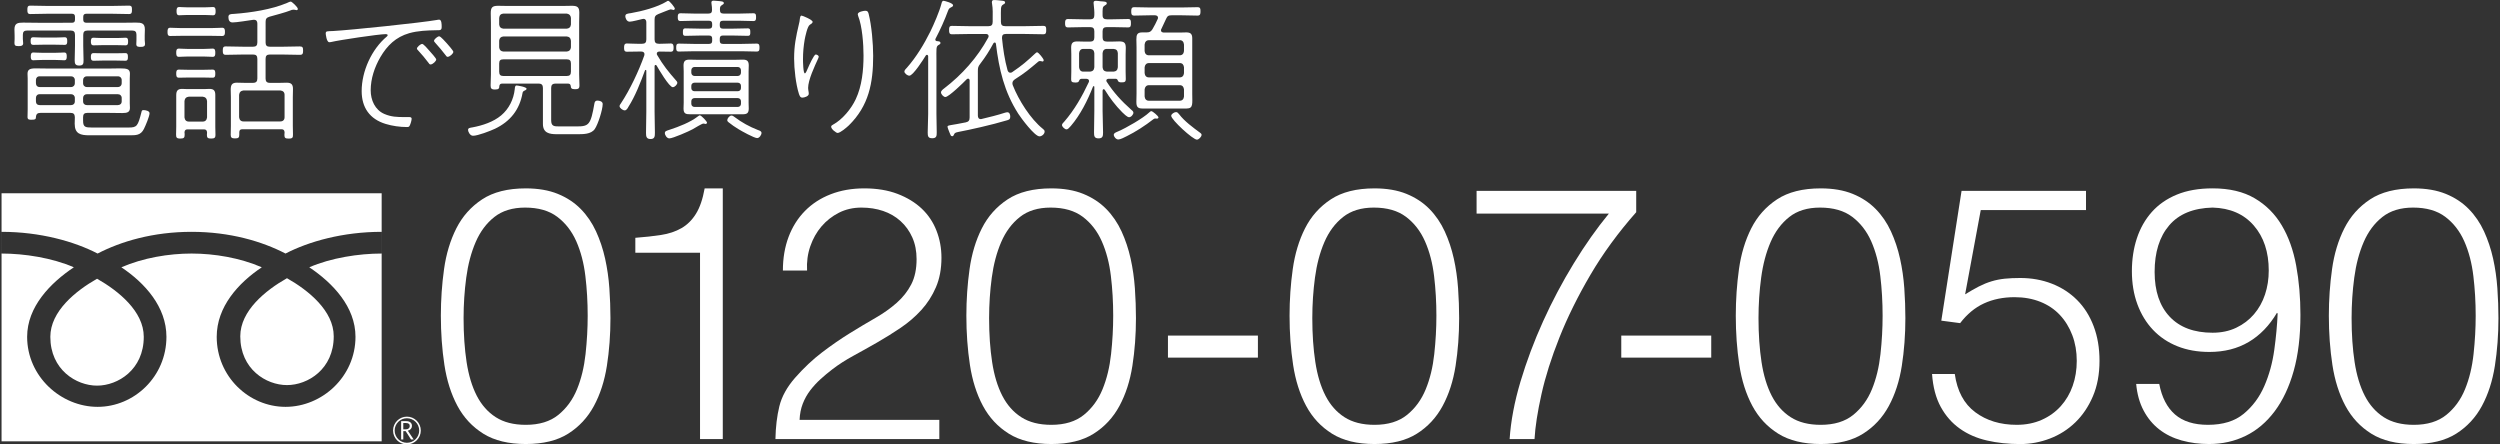 <?xml version="1.0" encoding="utf-8"?>
<!-- Generator: Adobe Illustrator 25.2.3, SVG Export Plug-In . SVG Version: 6.00 Build 0)  -->
<svg version="1.1" id="レイヤー_1" xmlns="http://www.w3.org/2000/svg" xmlns:xlink="http://www.w3.org/1999/xlink" x="0px"
	 y="0px" width="225px" height="40px" viewBox="0 0 225 40" style="enable-background:new 0 0 225 40;" xml:space="preserve">
<rect x="0" y="0" width="225" height="40" fill="#333333" stroke="none"/>
<style type="text/css">
	.st0{fill:none;}
	.st1{fill:#FFFFFF;}
</style>
<g>
	<rect x="0.14" y="17.392" class="st0" width="34.209" height="22.326"/>
	<g>
		<g>
			<path class="st1" d="M47.324,16.954c1.109,0,2.069,0.166,2.881,0.496c0.811,0.331,1.498,0.784,2.063,1.36
				s1.024,1.248,1.376,2.016c0.352,0.769,0.624,1.584,0.816,2.448c0.191,0.864,0.32,1.755,0.384,2.672
				c0.063,0.918,0.097,1.813,0.097,2.688c0,1.493-0.107,2.923-0.32,4.288c-0.214,1.365-0.604,2.57-1.168,3.615
				c-0.566,1.046-1.34,1.878-2.32,2.496c-0.981,0.619-2.251,0.929-3.809,0.929c-1.557,0-2.832-0.31-3.824-0.929
				c-0.991-0.618-1.771-1.456-2.336-2.512c-0.564-1.056-0.955-2.282-1.168-3.68c-0.213-1.397-0.319-2.875-0.319-4.433
				c0-1.429,0.097-2.826,0.288-4.191s0.561-2.587,1.104-3.664c0.545-1.077,1.317-1.947,2.32-2.608
				C44.39,17.285,45.703,16.954,47.324,16.954z M52.892,28.41c0-1.216-0.069-2.404-0.208-3.567s-0.411-2.203-0.815-3.12
				c-0.406-0.917-0.977-1.653-1.713-2.208c-0.735-0.555-1.701-0.832-2.896-0.832c-1.131,0-2.054,0.283-2.769,0.848
				c-0.715,0.565-1.274,1.317-1.68,2.256c-0.405,0.939-0.688,2.006-0.848,3.2c-0.16,1.195-0.24,2.411-0.24,3.648
				c0,1.45,0.091,2.768,0.271,3.951c0.182,1.185,0.486,2.192,0.912,3.024c0.428,0.832,0.998,1.478,1.713,1.937
				s1.615,0.688,2.703,0.688c1.217,0,2.192-0.299,2.929-0.896c0.735-0.598,1.296-1.365,1.68-2.305
				c0.384-0.938,0.64-1.994,0.769-3.168C52.828,30.693,52.892,29.541,52.892,28.41z"/>
			<path class="st1" d="M63.004,22.746H57.18v-1.344c0.853-0.063,1.626-0.149,2.32-0.256c0.692-0.106,1.301-0.309,1.823-0.608
				c0.523-0.298,0.961-0.73,1.312-1.296c0.352-0.564,0.613-1.328,0.784-2.288h1.632v22.561h-2.048V22.746z"/>
			<path class="st1" d="M70.46,24.346c0-1.109,0.17-2.117,0.512-3.024c0.342-0.906,0.832-1.685,1.473-2.336
				c0.64-0.65,1.412-1.152,2.32-1.504c0.906-0.352,1.914-0.528,3.023-0.528c1.131,0,2.128,0.166,2.992,0.496
				c0.863,0.331,1.589,0.773,2.176,1.328c0.586,0.555,1.029,1.216,1.328,1.984c0.299,0.768,0.447,1.579,0.447,2.432
				c0,1.003-0.165,1.888-0.496,2.656c-0.33,0.768-0.768,1.451-1.312,2.048c-0.544,0.598-1.163,1.131-1.856,1.6
				c-0.693,0.47-1.402,0.912-2.127,1.328c-0.727,0.416-1.44,0.816-2.145,1.2c-0.704,0.384-1.334,0.789-1.889,1.216
				c-0.362,0.277-0.715,0.571-1.055,0.88c-0.342,0.31-0.651,0.646-0.929,1.009c-0.277,0.362-0.501,0.763-0.672,1.199
				c-0.171,0.438-0.267,0.923-0.288,1.456h12.576v1.729H69.789c0.021-1.088,0.139-2.069,0.352-2.944
				c0.213-0.874,0.683-1.728,1.408-2.56c0.789-0.896,1.605-1.664,2.448-2.305c0.843-0.64,1.669-1.21,2.479-1.712
				c0.811-0.501,1.579-0.96,2.305-1.376c0.725-0.416,1.365-0.869,1.92-1.359c0.555-0.491,0.992-1.045,1.312-1.664
				c0.32-0.619,0.48-1.376,0.48-2.272c0-0.725-0.128-1.376-0.384-1.952s-0.608-1.066-1.057-1.472
				c-0.447-0.405-0.971-0.709-1.568-0.912c-0.598-0.202-1.248-0.304-1.951-0.304c-0.747,0-1.424,0.155-2.032,0.464
				c-0.608,0.31-1.131,0.72-1.567,1.231c-0.438,0.513-0.773,1.11-1.009,1.792c-0.235,0.684-0.331,1.408-0.288,2.177H70.46z"/>
			<path class="st1" d="M94.621,16.954c1.108,0,2.068,0.166,2.879,0.496c0.811,0.331,1.499,0.784,2.064,1.36
				c0.564,0.576,1.023,1.248,1.376,2.016c0.353,0.769,0.624,1.584,0.816,2.448s0.319,1.755,0.384,2.672
				c0.064,0.918,0.096,1.813,0.096,2.688c0,1.493-0.107,2.923-0.32,4.288c-0.213,1.365-0.603,2.57-1.168,3.615
				c-0.564,1.046-1.338,1.878-2.319,2.496c-0.981,0.619-2.251,0.929-3.808,0.929c-1.559,0-2.832-0.31-3.824-0.929
				c-0.992-0.618-1.771-1.456-2.336-2.512c-0.566-1.056-0.955-2.282-1.168-3.68c-0.214-1.397-0.32-2.875-0.32-4.433
				c0-1.429,0.096-2.826,0.288-4.191s0.56-2.587,1.104-3.664c0.543-1.077,1.316-1.947,2.319-2.608S92.999,16.954,94.621,16.954z
				 M100.188,28.41c0-1.216-0.069-2.404-0.208-3.567s-0.41-2.203-0.816-3.12c-0.404-0.917-0.976-1.653-1.711-2.208
				c-0.736-0.555-1.702-0.832-2.896-0.832c-1.131,0-2.054,0.283-2.768,0.848c-0.715,0.565-1.275,1.317-1.681,2.256
				c-0.405,0.939-0.688,2.006-0.848,3.2c-0.16,1.195-0.24,2.411-0.24,3.648c0,1.45,0.091,2.768,0.272,3.951
				c0.181,1.185,0.484,2.192,0.912,3.024c0.426,0.832,0.996,1.478,1.711,1.937s1.617,0.688,2.705,0.688
				c1.215,0,2.191-0.299,2.928-0.896c0.736-0.598,1.296-1.365,1.68-2.305c0.385-0.938,0.641-1.994,0.768-3.168
				C100.125,30.693,100.188,29.541,100.188,28.41z"/>
			<path class="st1" d="M113.212,30.202v1.984h-8.096v-1.984H113.212z"/>
			<path class="st1" d="M123.708,16.954c1.108,0,2.068,0.166,2.879,0.496c0.811,0.331,1.499,0.784,2.064,1.36
				c0.564,0.576,1.023,1.248,1.376,2.016c0.353,0.769,0.624,1.584,0.816,2.448s0.319,1.755,0.384,2.672
				c0.064,0.918,0.096,1.813,0.096,2.688c0,1.493-0.107,2.923-0.32,4.288c-0.213,1.365-0.603,2.57-1.168,3.615
				c-0.564,1.046-1.338,1.878-2.319,2.496c-0.981,0.619-2.251,0.929-3.808,0.929c-1.559,0-2.832-0.31-3.824-0.929
				c-0.992-0.618-1.771-1.456-2.336-2.512c-0.566-1.056-0.955-2.282-1.168-3.68c-0.214-1.397-0.32-2.875-0.32-4.433
				c0-1.429,0.096-2.826,0.288-4.191s0.56-2.587,1.104-3.664c0.543-1.077,1.316-1.947,2.319-2.608S122.086,16.954,123.708,16.954z
				 M129.276,28.41c0-1.216-0.069-2.404-0.208-3.567s-0.41-2.203-0.816-3.12c-0.404-0.917-0.976-1.653-1.711-2.208
				c-0.736-0.555-1.702-0.832-2.896-0.832c-1.131,0-2.054,0.283-2.768,0.848c-0.715,0.565-1.275,1.317-1.681,2.256
				c-0.405,0.939-0.688,2.006-0.848,3.2c-0.16,1.195-0.24,2.411-0.24,3.648c0,1.45,0.091,2.768,0.272,3.951
				c0.181,1.185,0.484,2.192,0.912,3.024c0.426,0.832,0.996,1.478,1.711,1.937s1.617,0.688,2.705,0.688
				c1.215,0,2.191-0.299,2.928-0.896c0.736-0.598,1.296-1.365,1.68-2.305c0.385-0.938,0.641-1.994,0.768-3.168
				C129.212,30.693,129.276,29.541,129.276,28.41z"/>
			<path class="st1" d="M132.892,17.178h14.367v1.92c-1.621,1.835-2.997,3.717-4.127,5.647c-1.131,1.932-2.06,3.809-2.784,5.632
				c-0.726,1.824-1.265,3.526-1.616,5.104c-0.352,1.579-0.561,2.923-0.624,4.032h-2.24c0.106-1.621,0.433-3.345,0.976-5.168
				c0.545-1.824,1.222-3.632,2.033-5.424c0.811-1.792,1.728-3.525,2.752-5.2c1.023-1.675,2.08-3.173,3.168-4.496h-11.904V17.178z"/>
			<path class="st1" d="M154.011,30.202v1.984h-8.096v-1.984H154.011z"/>
			<path class="st1" d="M163.868,16.954c1.108,0,2.069,0.166,2.88,0.496c0.811,0.331,1.498,0.784,2.064,1.36
				c0.564,0.576,1.023,1.248,1.375,2.016c0.353,0.769,0.625,1.584,0.816,2.448c0.192,0.864,0.32,1.755,0.385,2.672
				c0.063,0.918,0.096,1.813,0.096,2.688c0,1.493-0.107,2.923-0.32,4.288c-0.213,1.365-0.604,2.57-1.168,3.615
				c-0.565,1.046-1.339,1.878-2.32,2.496c-0.98,0.619-2.25,0.929-3.808,0.929s-2.832-0.31-3.824-0.929
				c-0.991-0.618-1.771-1.456-2.336-2.512s-0.955-2.282-1.168-3.68c-0.214-1.397-0.319-2.875-0.319-4.433
				c0-1.429,0.096-2.826,0.287-4.191c0.192-1.365,0.561-2.587,1.104-3.664s1.317-1.947,2.319-2.608
				C160.934,17.285,162.246,16.954,163.868,16.954z M169.435,28.41c0-1.216-0.068-2.404-0.207-3.567s-0.411-2.203-0.816-3.12
				s-0.977-1.653-1.712-2.208s-1.702-0.832-2.896-0.832c-1.131,0-2.055,0.283-2.769,0.848c-0.715,0.565-1.274,1.317-1.681,2.256
				c-0.404,0.939-0.688,2.006-0.848,3.2c-0.16,1.195-0.24,2.411-0.24,3.648c0,1.45,0.092,2.768,0.272,3.951
				c0.181,1.185,0.485,2.192,0.912,3.024s0.997,1.478,1.712,1.937s1.616,0.688,2.704,0.688c1.216,0,2.192-0.299,2.929-0.896
				c0.735-0.598,1.295-1.365,1.68-2.305c0.384-0.938,0.64-1.994,0.768-3.168C169.372,30.693,169.435,29.541,169.435,28.41z"/>
			<path class="st1" d="M175.931,33.658c0.213,1.536,0.827,2.684,1.84,3.44c1.014,0.757,2.257,1.136,3.729,1.136
				c0.832,0,1.584-0.149,2.256-0.448c0.672-0.298,1.242-0.709,1.713-1.231c0.469-0.522,0.826-1.131,1.071-1.824
				s0.368-1.445,0.368-2.256c0-0.832-0.133-1.601-0.4-2.305c-0.267-0.703-0.64-1.312-1.119-1.823
				c-0.48-0.513-1.067-0.907-1.761-1.185c-0.693-0.276-1.467-0.416-2.319-0.416c-1.024,0-1.941,0.188-2.752,0.561
				c-0.812,0.373-1.525,0.965-2.145,1.775l-1.695-0.224l1.823-11.68h11.2v1.728h-9.473l-1.407,7.584
				c0.448-0.276,0.858-0.512,1.231-0.704c0.373-0.191,0.752-0.347,1.137-0.464c0.384-0.117,0.783-0.197,1.199-0.24
				c0.416-0.042,0.881-0.063,1.393-0.063c1.023,0,1.973,0.171,2.848,0.512c0.875,0.342,1.633,0.832,2.271,1.472
				c0.641,0.641,1.137,1.425,1.488,2.353c0.353,0.928,0.528,1.968,0.528,3.12c0,1.194-0.197,2.256-0.592,3.184
				c-0.396,0.928-0.923,1.712-1.584,2.353c-0.661,0.64-1.425,1.125-2.288,1.456c-0.864,0.33-1.755,0.496-2.672,0.496
				c-1.067,0-2.064-0.107-2.992-0.32s-1.744-0.57-2.447-1.072c-0.705-0.501-1.275-1.152-1.713-1.952s-0.699-1.786-0.783-2.96
				H175.931z"/>
			<path class="st1" d="M194.332,34.554c0.234,1.216,0.709,2.133,1.424,2.752s1.701,0.928,2.961,0.928
				c1.344,0,2.416-0.33,3.215-0.992c0.801-0.661,1.419-1.493,1.856-2.496c0.437-1.002,0.735-2.085,0.896-3.248
				c0.16-1.162,0.262-2.256,0.305-3.279l-0.064-0.064c-0.683,1.152-1.531,2.027-2.543,2.624c-1.014,0.598-2.193,0.896-3.537,0.896
				c-1.066,0-2.026-0.171-2.879-0.513c-0.854-0.341-1.584-0.832-2.193-1.472c-0.607-0.64-1.076-1.408-1.407-2.304
				c-0.331-0.896-0.496-1.889-0.496-2.977c0-1.066,0.149-2.053,0.448-2.96c0.299-0.906,0.746-1.695,1.344-2.368
				c0.598-0.672,1.35-1.194,2.256-1.567s1.979-0.561,3.217-0.561c1.514,0,2.777,0.299,3.791,0.896s1.824,1.408,2.432,2.432
				c0.609,1.024,1.041,2.229,1.297,3.616s0.384,2.869,0.384,4.448c0,1.92-0.203,3.6-0.608,5.04c-0.405,1.439-0.976,2.65-1.711,3.632
				c-0.736,0.981-1.605,1.718-2.609,2.208c-1.002,0.49-2.101,0.736-3.295,0.736c-0.875,0-1.696-0.107-2.465-0.32
				c-0.768-0.213-1.439-0.544-2.016-0.992s-1.045-1.013-1.408-1.696c-0.363-0.683-0.587-1.482-0.672-2.399H194.332z M199.132,18.682
				c-1.729,0.043-3.03,0.576-3.904,1.6c-0.875,1.024-1.312,2.422-1.312,4.192c0,1.728,0.453,3.072,1.36,4.032
				c0.906,0.96,2.192,1.439,3.856,1.439c0.789,0,1.498-0.148,2.127-0.448c0.629-0.298,1.163-0.704,1.601-1.216
				c0.437-0.512,0.768-1.104,0.991-1.775c0.225-0.673,0.336-1.393,0.336-2.16c0-1.664-0.447-3.014-1.344-4.048
				C201.948,19.263,200.71,18.725,199.132,18.682z"/>
			<path class="st1" d="M217.244,16.954c1.109,0,2.068,0.166,2.88,0.496c0.811,0.331,1.499,0.784,2.063,1.36
				c0.565,0.576,1.024,1.248,1.377,2.016c0.352,0.769,0.623,1.584,0.816,2.448c0.191,0.864,0.319,1.755,0.383,2.672
				c0.064,0.918,0.097,1.813,0.097,2.688c0,1.493-0.107,2.923-0.32,4.288c-0.214,1.365-0.603,2.57-1.168,3.615
				c-0.565,1.046-1.339,1.878-2.319,2.496c-0.982,0.619-2.252,0.929-3.809,0.929c-1.558,0-2.832-0.31-3.824-0.929
				c-0.992-0.618-1.771-1.456-2.336-2.512c-0.565-1.056-0.955-2.282-1.168-3.68c-0.213-1.397-0.32-2.875-0.32-4.433
				c0-1.429,0.097-2.826,0.289-4.191c0.191-1.365,0.56-2.587,1.104-3.664s1.316-1.947,2.32-2.608
				C214.31,17.285,215.623,16.954,217.244,16.954z M222.812,28.41c0-1.216-0.07-2.404-0.209-3.567s-0.41-2.203-0.815-3.12
				s-0.976-1.653-1.712-2.208s-1.701-0.832-2.896-0.832c-1.131,0-2.053,0.283-2.768,0.848c-0.715,0.565-1.275,1.317-1.68,2.256
				c-0.406,0.939-0.688,2.006-0.848,3.2c-0.16,1.195-0.24,2.411-0.24,3.648c0,1.45,0.09,2.768,0.271,3.951
				c0.182,1.185,0.485,2.192,0.912,3.024s0.997,1.478,1.712,1.937s1.616,0.688,2.704,0.688c1.216,0,2.191-0.299,2.928-0.896
				c0.736-0.598,1.297-1.365,1.68-2.305c0.385-0.938,0.641-1.994,0.769-3.168C222.748,30.693,222.812,29.541,222.812,28.41z"/>
		</g>
		<g>
			<g>
				<path class="st1" d="M21.625,30.267c0,2.956,2.325,4.391,4.203,4.391c1.878,0,4.208-1.435,4.208-4.391
					c0-2.298-2.275-4.135-4.208-5.229C23.896,26.132,21.625,27.968,21.625,30.267z M4.53,30.316c0,2.957,2.332,4.391,4.206,4.391
					s4.203-1.434,4.203-4.391c0-2.297-2.272-4.132-4.203-5.23C6.805,26.184,4.53,28.019,4.53,30.316z M0.14,39.718h34.209V17.392
					H0.14V39.718z M0.142,20.865c3.475,0,6.55,0.868,8.642,1.954c2.092-1.086,4.98-1.954,8.458-1.954
					c3.473,0,6.361,0.868,8.454,1.954c2.094-1.086,5.173-1.954,8.65-1.954v1.954c-2.056,0-4.554,0.387-6.511,1.237
					c2.112,1.411,4.159,3.556,4.159,6.258c0,3.573-2.995,6.302-6.297,6.302c-3.299,0-6.193-2.729-6.193-6.302
					c0-2.702,1.942-4.847,4.058-6.258c-1.958-0.85-4.265-1.237-6.319-1.237c-2.055,0-4.364,0.387-6.32,1.237
					c2.112,1.411,4.056,3.556,4.056,6.258c0,3.573-2.895,6.302-6.194,6.302c-3.297,0-6.343-2.729-6.343-6.302
					c0-2.702,2.089-4.847,4.204-6.258c-1.957-0.85-4.449-1.237-6.503-1.237V20.865z M36.622,37.498c-0.689,0-1.247,0.561-1.247,1.25
					c0,0.687,0.558,1.248,1.247,1.248c0.689,0,1.251-0.561,1.251-1.248C37.873,38.059,37.311,37.498,36.622,37.498z M36.622,39.851
					c-0.607,0-1.104-0.495-1.104-1.103c0-0.611,0.496-1.106,1.104-1.106c0.609,0,1.106,0.495,1.106,1.106
					C37.728,39.356,37.233,39.851,36.622,39.851z M36.978,38.606c0.066-0.078,0.099-0.169,0.099-0.27
					c0-0.136-0.045-0.241-0.136-0.318c-0.091-0.076-0.216-0.114-0.371-0.114h-0.467v1.65h0.193v-0.75h0.212l0.485,0.75h0.239
					l-0.527-0.79C36.82,38.736,36.912,38.683,36.978,38.606z M36.295,38.64v-0.567h0.246c0.225,0,0.337,0.09,0.337,0.275
					c0,0.082-0.031,0.152-0.095,0.209c-0.062,0.054-0.145,0.083-0.246,0.083H36.295z"/>
			</g>
		</g>
	</g>
</g>
<g>
	<g>
		<g>
			<g>
				<path class="st1" d="M7.492,1.768c0,0.196,0.084,0.28,0.295,0.28h3.151c0.421,0,0.854-0.014,1.288-0.014
					c0.505,0,0.812,0.042,0.812,0.616c0,0.182-0.014,0.364-0.014,0.546V3.59c0,0.084,0.028,0.238,0.028,0.35
					c0,0.225-0.112,0.28-0.392,0.28c-0.183,0-0.393,0-0.393-0.238c0-0.126,0.014-0.322,0.014-0.392V3.127
					c0-0.266-0.111-0.378-0.378-0.378H7.884c-0.28,0-0.393,0.112-0.393,0.393v0.98c0,0.42,0.028,0.854,0.028,1.274
					C7.52,5.718,7.506,5.9,7.128,5.9c-0.365,0-0.406-0.182-0.406-0.49c0-0.434,0.027-0.854,0.027-1.288v-0.98
					c0-0.28-0.111-0.393-0.393-0.393H2.435c-0.266,0-0.378,0.112-0.378,0.378v0.379c0,0.084,0.028,0.28,0.028,0.392
					c0,0.238-0.225,0.253-0.406,0.253C1.384,4.15,1.3,4.093,1.3,3.87c0-0.112,0.015-0.28,0.015-0.364V3.197
					c0-0.182-0.015-0.364-0.015-0.546c0-0.561,0.295-0.616,0.785-0.616c0.448,0,0.883,0.014,1.33,0.014H6.47
					c0.195,0,0.279-0.084,0.279-0.28V1.516c0-0.196-0.084-0.28-0.279-0.28H4.327c-0.532,0-1.065,0.028-1.597,0.028
					c-0.252,0-0.267-0.154-0.267-0.379c0-0.237,0.015-0.378,0.267-0.378c0.531,0,1.064,0.028,1.597,0.028h5.687
					c0.533,0,1.051-0.028,1.583-0.028c0.267,0,0.28,0.126,0.28,0.378c0,0.238-0.014,0.379-0.266,0.379
					c-0.533,0-1.064-0.028-1.598-0.028H7.787c-0.211,0-0.295,0.084-0.295,0.28V1.768z M6.343,10.159H3.654
					c-0.279,0-0.406,0.098-0.42,0.393c0,0.195-0.098,0.224-0.406,0.224c-0.182,0-0.35,0-0.35-0.238s0.014-0.462,0.014-0.7v-2.76
					c0-0.153-0.014-0.294-0.014-0.434c0-0.364,0.182-0.49,0.699-0.49c0.393,0,0.785,0.014,1.178,0.014h5.463
					c0.392,0,0.714-0.014,0.98-0.014c0.63,0,0.896,0.056,0.896,0.476c0,0.154-0.015,0.295-0.015,0.448v2.214
					c0,0.14,0.015,0.28,0.015,0.42c0,0.378-0.238,0.462-0.673,0.462c-0.406,0-0.798-0.014-1.204-0.014H7.857
					c-0.267,0-0.379,0.112-0.379,0.378v0.337c0,0.56,0.211,0.602,0.771,0.602h3.334c0.742,0,0.826-0.126,1.148-1.387
					c0.028-0.14,0.056-0.182,0.196-0.182c0.154,0,0.532,0.07,0.532,0.28c0,0.28-0.364,1.135-0.505,1.414
					c-0.293,0.589-0.729,0.574-1.316,0.574h-3.6c-0.785,0-1.316-0.126-1.316-1.036c0-0.196,0.014-0.406,0.014-0.603
					C6.722,10.257,6.61,10.159,6.343,10.159z M3.822,4.023c-0.322,0-0.672,0.015-0.826,0.015c-0.238,0-0.238-0.183-0.238-0.364
					c0-0.168,0.014-0.322,0.238-0.322C3.15,3.351,3.5,3.38,3.822,3.38h1.163c0.322,0,0.673-0.028,0.841-0.028
					c0.224,0,0.224,0.182,0.224,0.364c0,0.168-0.015,0.322-0.224,0.322c-0.211,0-0.505-0.015-0.841-0.015H3.822z M3.794,5.396
					c-0.309,0-0.701,0.028-0.799,0.028c-0.225,0-0.225-0.196-0.225-0.364S2.8,4.724,2.996,4.724c0.098,0,0.49,0.027,0.799,0.027
					h1.19c0.308,0,0.7-0.027,0.784-0.027c0.238,0,0.238,0.182,0.238,0.364c0,0.168-0.014,0.336-0.225,0.336
					c-0.125,0-0.476-0.028-0.798-0.028H3.794z M6.736,7.203c0-0.195-0.141-0.336-0.336-0.336H3.57c-0.21,0-0.336,0.141-0.336,0.336
					v0.28c0,0.21,0.126,0.351,0.336,0.351H6.4c0.195,0,0.336-0.141,0.336-0.351V7.203z M3.57,8.478c-0.21,0-0.336,0.14-0.336,0.336
					v0.309c0,0.21,0.126,0.336,0.336,0.336H6.4c0.195,0,0.336-0.126,0.336-0.336V8.814c0-0.196-0.141-0.336-0.336-0.336H3.57z
					 M10.602,7.834c0.21,0,0.351-0.141,0.351-0.351v-0.28c0-0.195-0.141-0.336-0.351-0.336H7.814c-0.195,0-0.336,0.141-0.336,0.336
					v0.28c0,0.21,0.141,0.351,0.336,0.351H10.602z M7.478,9.123c0,0.21,0.141,0.336,0.336,0.336h2.788
					c0.21,0,0.351-0.126,0.351-0.336V8.814c0-0.196-0.141-0.336-0.351-0.336H7.814c-0.195,0-0.336,0.14-0.336,0.336V9.123z
					 M9.117,4.065c-0.279,0-0.602,0.015-0.7,0.015c-0.224,0-0.237-0.183-0.237-0.351c0-0.182,0.027-0.336,0.237-0.336
					c0.084,0,0.421,0.028,0.7,0.028h1.471c0.281,0,0.617-0.028,0.715-0.028c0.225,0,0.225,0.182,0.225,0.364
					c0,0.168-0.015,0.322-0.225,0.322c-0.141,0-0.42-0.015-0.715-0.015H9.117z M9.187,5.452c-0.309,0-0.645,0.015-0.771,0.015
					c-0.224,0-0.237-0.168-0.237-0.351c0-0.182,0.027-0.336,0.237-0.336c0.126,0,0.462,0.014,0.771,0.014h1.316
					c0.322,0,0.645-0.014,0.785-0.014c0.224,0,0.224,0.182,0.224,0.364c0,0.168-0.014,0.322-0.224,0.322
					c-0.183,0-0.449-0.015-0.785-0.015H9.187z"/>
				<path class="st1" d="M16.24,3.225c-0.322,0-0.715,0.014-0.925,0.014c-0.238,0-0.238-0.196-0.238-0.378
					c0-0.183,0.015-0.364,0.238-0.364c0.21,0,0.603,0.028,0.925,0.028h2.844c0.321,0,0.714-0.028,0.91-0.028
					c0.238,0,0.252,0.182,0.252,0.378c0,0.183-0.014,0.364-0.252,0.364c-0.225,0-0.574-0.014-0.91-0.014H16.24z M18.355,11.643
					h-1.471c-0.169,0-0.267,0.07-0.281,0.267c0.015,0.07,0.015,0.154,0.015,0.238c0,0.252-0.084,0.322-0.393,0.322
					c-0.351,0-0.378-0.112-0.378-0.379c0-0.224,0.014-0.462,0.014-0.686v-2.83c0-0.378,0.112-0.574,0.519-0.574
					c0.126,0,0.267,0.014,0.392,0.014h1.695c0.127,0,0.252-0.014,0.379-0.014c0.392,0,0.531,0.154,0.531,0.546v2.858
					c0,0.252,0.015,0.504,0.015,0.756c0,0.238-0.099,0.309-0.392,0.309c-0.295,0-0.379-0.07-0.379-0.322
					c0-0.084,0.014-0.154,0.014-0.225C18.621,11.727,18.537,11.643,18.355,11.643z M16.841,5.089c-0.279,0-0.588,0.027-0.742,0.027
					c-0.238,0-0.238-0.21-0.238-0.392c0-0.169,0.014-0.351,0.238-0.351c0.154,0,0.463,0.028,0.742,0.028h1.555
					c0.281,0,0.604-0.028,0.742-0.028c0.238,0,0.238,0.196,0.238,0.393c0,0.182-0.014,0.35-0.238,0.35
					c-0.182,0-0.447-0.027-0.742-0.027H16.841z M16.841,6.979c-0.279,0-0.588,0.014-0.742,0.014c-0.238,0-0.238-0.196-0.238-0.378
					s0.014-0.351,0.238-0.351c0.154,0,0.463,0.015,0.742,0.015h1.555c0.281,0,0.604-0.015,0.742-0.015
					c0.238,0,0.238,0.196,0.238,0.379c0,0.182-0.014,0.35-0.238,0.35c-0.182,0-0.447-0.014-0.742-0.014H16.841z M16.87,1.348
					c-0.28,0-0.589,0.027-0.742,0.027c-0.238,0-0.238-0.21-0.238-0.392c0-0.168,0.015-0.351,0.238-0.351
					c0.153,0,0.462,0.028,0.742,0.028h1.555c0.28,0,0.603-0.028,0.743-0.028c0.237,0,0.237,0.21,0.237,0.393
					c0,0.182-0.014,0.35-0.237,0.35c-0.183,0-0.449-0.027-0.743-0.027H16.87z M18.242,10.943c0.238,0,0.365-0.14,0.393-0.378V9.094
					c-0.027-0.238-0.154-0.364-0.393-0.393h-1.246c-0.238,0.028-0.364,0.154-0.393,0.393v1.471c0.028,0.238,0.154,0.378,0.393,0.378
					H18.242z M23.902,3.813c0,0.28,0.111,0.393,0.392,0.393h1.079c0.532,0,1.078-0.028,1.61-0.028c0.267,0,0.294,0.112,0.294,0.378
					c0,0.238-0.014,0.379-0.279,0.379c-0.547,0-1.079-0.028-1.625-0.028h-1.079c-0.28,0-0.392,0.112-0.392,0.393v1.765
					c0,0.267,0.111,0.393,0.392,0.393h0.841c0.225,0,0.448-0.015,0.672-0.015c0.406,0,0.561,0.154,0.561,0.561
					c0,0.252-0.014,0.504-0.014,0.742v2.592c0,0.252,0.014,0.504,0.014,0.756c0,0.267-0.014,0.379-0.378,0.379
					c-0.309,0-0.393-0.057-0.393-0.322c0-0.084,0.015-0.168,0.015-0.252c-0.015-0.183-0.099-0.267-0.281-0.267h-3.516
					c-0.195,0-0.279,0.084-0.279,0.28v0.21c0,0.267-0.084,0.336-0.393,0.336c-0.295,0-0.379-0.084-0.379-0.322
					c0-0.279,0.015-0.546,0.015-0.812V8.744c0-0.224-0.015-0.448-0.015-0.672c0-0.406,0.099-0.631,0.547-0.631
					c0.238,0,0.463,0.015,0.687,0.015h0.771c0.279,0,0.393-0.126,0.393-0.393V5.299c0-0.28-0.113-0.393-0.393-0.393h-0.812
					c-0.547,0-1.093,0.028-1.639,0.028c-0.252,0-0.267-0.154-0.267-0.379c0-0.237,0.015-0.378,0.267-0.378
					c0.546,0,1.092,0.028,1.639,0.028h0.812c0.279,0,0.393-0.112,0.393-0.393V2.119c0-0.196-0.084-0.337-0.295-0.337h-0.07
					c-0.42,0.057-1.498,0.238-1.863,0.238c-0.293,0-0.377-0.224-0.377-0.49c0-0.266,0.209-0.266,0.504-0.28
					c1.527-0.111,3.361-0.392,4.762-0.98c0.085-0.042,0.267-0.126,0.352-0.126c0.084,0,0.63,0.49,0.63,0.658
					c0,0.07-0.056,0.112-0.112,0.112c-0.027,0-0.098-0.014-0.141-0.028c-0.041-0.014-0.098-0.014-0.153-0.014
					c-0.099,0-0.183,0.028-0.267,0.07c-0.42,0.168-1.414,0.434-1.877,0.561c-0.266,0.084-0.35,0.195-0.35,0.462V3.813z
					 M25.232,10.929c0.238,0,0.379-0.141,0.379-0.378V8.534c0-0.238-0.141-0.364-0.379-0.393h-3.319
					c-0.238,0.028-0.364,0.154-0.393,0.393v2.018c0.028,0.237,0.154,0.378,0.393,0.378H25.232z"/>
				<path class="st1" d="M29.988,2.791c1.555-0.084,7.9-0.742,9.328-0.994c0.057-0.015,0.141-0.028,0.211-0.028
					c0.224,0,0.224,0.435,0.224,0.658c0,0.309-0.14,0.294-0.476,0.294c-0.812,0.015-1.653,0.042-2.451,0.267
					c-1.205,0.351-1.976,1.106-2.592,2.157c-0.519,0.896-0.869,1.933-0.869,2.983c0,0.868,0.379,1.765,1.232,2.129
					c0.617,0.267,1.149,0.28,1.808,0.28h0.351c0.111,0,0.294-0.014,0.294,0.154c0,0.14-0.099,0.477-0.169,0.603
					c-0.055,0.126-0.111,0.14-0.266,0.14c-0.616,0-1.316-0.098-1.904-0.28c-1.43-0.434-2.158-1.471-2.158-2.955
					c0-1.793,0.896-3.769,2.27-4.917c0.028-0.027,0.07-0.07,0.07-0.112c0-0.084-0.098-0.098-0.168-0.098
					c-0.631,0-4.174,0.532-4.875,0.7c-0.057,0.015-0.141,0.028-0.21,0.028c-0.252,0-0.322-0.742-0.322-0.784
					C29.315,2.777,29.441,2.819,29.988,2.791z M38.671,4.598C38.77,4.71,39.26,5.242,39.26,5.354c0,0.154-0.322,0.448-0.505,0.448
					c-0.098,0-0.139-0.07-0.195-0.154c-0.28-0.378-0.603-0.756-0.925-1.106c-0.042-0.042-0.112-0.112-0.112-0.168
					c0-0.14,0.322-0.42,0.477-0.42C38.125,3.954,38.56,4.471,38.671,4.598z M40.212,3.897c0.099,0.112,0.589,0.658,0.589,0.771
					c0,0.154-0.322,0.448-0.519,0.448c-0.084,0-0.126-0.084-0.182-0.154c-0.28-0.363-0.603-0.756-0.925-1.106
					c-0.042-0.056-0.112-0.111-0.112-0.182c0-0.141,0.322-0.406,0.463-0.406C39.667,3.267,40.101,3.786,40.212,3.897z"/>
				<path class="st1" d="M47.027,8.38c-0.266,1.499-1.105,2.55-2.479,3.208c-0.42,0.196-1.541,0.631-1.976,0.631
					c-0.28,0-0.448-0.379-0.448-0.519c0-0.196,0.182-0.196,0.406-0.238c0.896-0.168,1.877-0.49,2.578-1.079
					c0.699-0.588,1.12-1.442,1.219-2.353c0.014-0.183,0.027-0.337,0.168-0.337c0.069,0,0.896,0.127,0.896,0.295
					c0,0.098-0.127,0.14-0.211,0.182C47.083,8.226,47.042,8.268,47.027,8.38z M51.146,7.525h-1.148
					c-0.281,0-0.393,0.126-0.393,0.393v2.899c0,0.547,0.252,0.561,0.742,0.561h1.541c1.121,0,1.274-0.141,1.611-2.073
					c0.027-0.168,0.111-0.252,0.266-0.252c0.182,0,0.477,0.07,0.477,0.308c0,0.505-0.42,1.835-0.715,2.256
					c-0.336,0.476-1.064,0.462-1.597,0.462h-1.821c-0.672,0-1.246-0.112-1.246-0.925V7.918c0-0.267-0.112-0.393-0.379-0.393h-3.319
					c-0.14,0.015-0.196,0.07-0.224,0.211c0,0.224-0.057,0.321-0.393,0.321s-0.393-0.111-0.393-0.378c0-0.322,0.028-0.658,0.028-0.98
					v-4.65c0-0.28-0.015-0.574-0.015-0.854c0-0.519,0.127-0.673,0.658-0.673c0.309,0,0.631,0.015,0.939,0.015h4.776
					c0.308,0,0.616-0.015,0.925-0.015c0.49,0,0.672,0.112,0.672,0.617c0,0.308-0.014,0.616-0.014,0.91v4.622
					c0,0.337,0.027,0.687,0.027,1.022c0,0.28-0.111,0.337-0.406,0.337c-0.336,0-0.363-0.112-0.378-0.294
					C51.341,7.595,51.286,7.54,51.146,7.525z M51.005,2.581c0.238-0.028,0.351-0.14,0.379-0.378V1.614
					c-0.028-0.238-0.141-0.35-0.379-0.392h-5.701c-0.238,0.027-0.35,0.14-0.378,0.392v0.589c0.028,0.238,0.14,0.35,0.378,0.378
					H51.005z M44.926,4.261c0.028,0.238,0.14,0.351,0.378,0.379h5.701c0.238-0.028,0.351-0.141,0.379-0.379V3.674
					c-0.028-0.252-0.141-0.364-0.379-0.393h-5.701c-0.238,0.028-0.35,0.141-0.378,0.378V4.261z M44.926,6.447
					c0,0.28,0.112,0.393,0.378,0.393h5.701c0.266,0,0.379-0.112,0.379-0.393V5.718c0-0.267-0.113-0.378-0.379-0.378h-5.701
					c-0.266,0-0.378,0.098-0.378,0.378V6.447z"/>
				<path class="st1" d="M58.996,5.844c-0.055,0-0.084,0.056-0.084,0.112v4.09c0,0.631,0.029,1.261,0.029,1.892
					c0,0.336-0.015,0.574-0.393,0.574c-0.379,0-0.406-0.238-0.406-0.561c0-0.63,0.027-1.274,0.027-1.905v-3.67
					c0-0.07-0.041-0.084-0.056-0.084c-0.028,0-0.056,0.014-0.069,0.056c-0.393,1.065-0.869,2.298-1.485,3.265
					c-0.07,0.126-0.168,0.321-0.337,0.321c-0.168,0-0.461-0.21-0.461-0.378c0-0.084,0.055-0.168,0.111-0.238
					c0.826-1.246,1.611-2.913,2.115-4.328c0.014-0.042,0.014-0.07,0.014-0.112c0-0.182-0.14-0.237-0.279-0.237h-0.337
					c-0.351,0-0.757,0.014-0.966,0.014c-0.252,0-0.252-0.183-0.252-0.378c0-0.196,0.027-0.364,0.252-0.364
					c0.209,0,0.615,0.027,0.966,0.027h0.393c0.28,0,0.392-0.111,0.392-0.392V2.007c0-0.168-0.07-0.309-0.252-0.309
					c-0.042,0-0.084,0.015-0.111,0.015c-0.238,0.056-0.925,0.238-1.135,0.238c-0.28,0-0.393-0.337-0.393-0.49
					c0-0.225,0.21-0.238,0.504-0.28c0.98-0.168,2.382-0.532,3.223-1.051c0.027-0.028,0.084-0.057,0.125-0.057
					c0.141,0,0.604,0.603,0.604,0.701c0,0.069-0.07,0.126-0.127,0.126c-0.027,0-0.07-0.015-0.098-0.028
					c-0.057-0.014-0.112-0.028-0.168-0.028c-0.057,0-0.939,0.364-1.093,0.421c-0.267,0.111-0.337,0.224-0.337,0.504v1.779
					c0,0.28,0.113,0.392,0.393,0.392h0.098c0.352,0,0.757-0.027,0.967-0.027c0.238,0,0.252,0.182,0.252,0.378
					s-0.014,0.364-0.252,0.364c-0.21,0-0.615-0.014-0.967-0.014h-0.041c-0.127,0-0.252,0.042-0.252,0.195
					c0,0.042,0.014,0.084,0.041,0.126c0.533,0.911,0.995,1.485,1.695,2.283c0.057,0.07,0.112,0.112,0.112,0.211
					c0,0.14-0.224,0.392-0.406,0.392c-0.322,0-1.274-1.625-1.457-1.947C59.066,5.873,59.039,5.844,58.996,5.844z M63.507,11.153
					c-0.029,0-0.057,0-0.084-0.014c-0.043-0.014-0.084-0.014-0.141-0.014c-0.098,0-0.799,0.42-0.938,0.504
					c-0.322,0.183-1.793,0.826-2.101,0.826c-0.225,0-0.406-0.294-0.406-0.476c0-0.183,0.153-0.21,0.447-0.309
					c0.812-0.266,1.836-0.658,2.521-1.19c0.042-0.028,0.127-0.099,0.182-0.099c0.127,0,0.645,0.547,0.645,0.659
					C63.632,11.097,63.577,11.153,63.507,11.153z M66.588,1.222c0.406,0,0.812-0.028,1.219-0.028c0.238,0,0.238,0.168,0.238,0.351
					c0,0.182,0,0.35-0.238,0.35c-0.406,0-0.812-0.028-1.219-0.028h-1.513c-0.21,0-0.295,0.085-0.295,0.295V2.3
					c0,0.196,0.085,0.28,0.295,0.28h0.812c0.477,0,0.952-0.028,1.414-0.028c0.238,0,0.225,0.183,0.225,0.351
					c0,0.182,0,0.322-0.225,0.322c-0.462,0-0.938-0.028-1.414-0.028h-0.812c-0.21,0-0.295,0.084-0.295,0.28v0.196
					c0,0.196,0.085,0.28,0.295,0.28h1.639c0.463,0,0.925-0.028,1.387-0.028c0.252,0,0.252,0.168,0.252,0.378
					c0,0.196-0.014,0.337-0.252,0.337c-0.462,0-0.924-0.028-1.387-0.028h-4.217c-0.476,0-0.951,0.028-1.4,0.028
					c-0.238,0-0.238-0.169-0.238-0.351c0-0.21,0-0.364,0.252-0.364c0.463,0,0.926,0.028,1.387,0.028H63.8
					c0.211,0,0.295-0.084,0.295-0.28V3.477c0-0.196-0.084-0.28-0.295-0.28h-0.699c-0.463,0-0.939,0.028-1.416,0.028
					c-0.237,0-0.224-0.168-0.224-0.351c0-0.182,0.015-0.322,0.224-0.322c0.477,0,0.953,0.028,1.416,0.028H63.8
					c0.211,0,0.295-0.084,0.295-0.28v-0.14c0-0.21-0.084-0.295-0.295-0.295h-1.33c-0.406,0-0.826,0.028-1.232,0.028
					C61,1.894,61,1.713,61,1.53c0-0.182,0.014-0.336,0.252-0.336c0.406,0,0.812,0.028,1.219,0.028h1.274
					c0.238,0,0.337-0.084,0.337-0.322c0-0.21-0.015-0.336-0.043-0.532c-0.014-0.057-0.014-0.099-0.014-0.141
					c0-0.14,0.098-0.168,0.211-0.168c0.111,0,0.252,0.014,0.363,0.028c0.295,0.028,0.547,0.028,0.547,0.196
					c0,0.084-0.084,0.111-0.183,0.182c-0.168,0.099-0.168,0.21-0.168,0.435c0,0.238,0.099,0.322,0.337,0.322H66.588z M67.373,9.234
					c0,0.168,0.014,0.351,0.014,0.519c0,0.435-0.153,0.532-0.574,0.532h-4.691c-0.406,0-0.604-0.056-0.604-0.519
					c0-0.168,0.015-0.35,0.015-0.532V6.433c0-0.183-0.015-0.351-0.015-0.519c0-0.364,0.099-0.547,0.52-0.547
					c0.252,0,0.49,0.015,0.742,0.015h3.348c0.238,0,0.49-0.015,0.729-0.015c0.378,0,0.531,0.127,0.531,0.519
					c0,0.183-0.014,0.364-0.014,0.547V9.234z M66.687,6.321c0-0.168-0.127-0.294-0.295-0.294h-3.88
					c-0.168,0-0.294,0.126-0.294,0.294v0.224c0,0.168,0.126,0.295,0.294,0.295h3.88c0.168,0,0.295-0.127,0.295-0.295V6.321z
					 M62.512,7.441c-0.168,0-0.294,0.112-0.294,0.28v0.21c0,0.168,0.126,0.28,0.294,0.28h3.88c0.168,0,0.295-0.112,0.295-0.28v-0.21
					c0-0.168-0.127-0.28-0.295-0.28H62.512z M62.512,8.828c-0.168,0-0.294,0.112-0.294,0.28v0.238c0,0.168,0.126,0.28,0.294,0.28
					h3.88c0.168,0,0.295-0.112,0.295-0.28V9.108c0-0.168-0.127-0.28-0.295-0.28H62.512z M68.143,12.428
					c-0.267,0-1.429-0.645-1.694-0.812c-0.309-0.183-0.603-0.393-0.883-0.616c-0.07-0.057-0.112-0.099-0.112-0.196
					c0-0.126,0.196-0.406,0.378-0.406c0.099,0,0.197,0.07,0.267,0.126c0.645,0.49,1.358,0.883,2.115,1.177
					c0.168,0.056,0.322,0.112,0.322,0.266C68.536,12.133,68.353,12.428,68.143,12.428z"/>
				<path class="st1" d="M73.136,1.965c0,0.126-0.168,0.21-0.252,0.266c-0.224,0.141-0.406,1.051-0.462,1.331
					c-0.099,0.574-0.153,1.163-0.153,1.765c0,0.183,0.014,1.275,0.168,1.275c0.084,0,0.182-0.253,0.279-0.477
					c0.084-0.196,0.533-1.219,0.701-1.219c0.098,0,0.266,0.084,0.266,0.196c0,0.042-0.027,0.126-0.057,0.182
					c-0.308,0.673-0.896,1.919-0.896,2.634c0,0.112,0.029,0.238,0.043,0.351c0.014,0.056,0.014,0.126,0.014,0.182
					c0,0.21-0.393,0.336-0.574,0.336c-0.196,0-0.252-0.182-0.309-0.336c-0.279-0.868-0.434-2.255-0.434-3.18
					c0-1.177,0.168-1.975,0.434-3.109c0.043-0.154,0.07-0.309,0.084-0.477c0.015-0.084,0.028-0.28,0.154-0.28
					C72.226,1.404,73.136,1.782,73.136,1.965z M78.179,1.25c0.267,1.051,0.406,2.689,0.406,3.782c0,2.438-0.393,4.497-2.199,6.262
					c-0.195,0.182-0.756,0.672-1.008,0.672c-0.112,0-0.574-0.336-0.574-0.56c0-0.099,0.098-0.154,0.182-0.196
					c0.84-0.463,1.625-1.415,2.031-2.283c0.561-1.19,0.7-2.62,0.7-3.923c0-1.022-0.112-2.646-0.49-3.586
					c-0.015-0.042-0.028-0.098-0.028-0.14c0-0.21,0.519-0.309,0.673-0.309C78.109,0.969,78.138,1.11,78.179,1.25z"/>
				<path class="st1" d="M81.843,6.811c-0.183,0-0.449-0.21-0.449-0.378c0-0.112,0.154-0.267,0.238-0.351
					c0.827-0.938,1.541-2.115,2.102-3.25c0.322-0.658,0.812-1.793,0.994-2.493c0.028-0.112,0.057-0.267,0.196-0.267
					c0.07,0,0.854,0.196,0.854,0.406c0,0.099-0.111,0.154-0.182,0.183c-0.168,0.084-0.196,0.126-0.267,0.294
					c-0.321,0.868-0.7,1.709-1.134,2.535c-0.015,0.028-0.015,0.057-0.015,0.084c0,0.07,0.07,0.127,0.14,0.127
					c0.099,0.014,0.322,0,0.322,0.168c0,0.098-0.084,0.126-0.195,0.195c-0.211,0.127-0.168,0.379-0.168,1.345v4.847
					c0,0.547,0.027,1.093,0.027,1.653c0,0.322-0.014,0.532-0.406,0.532c-0.378,0-0.406-0.196-0.406-0.519
					c0-0.56,0.042-1.106,0.042-1.667v-5.21c-0.014-0.057-0.042-0.112-0.112-0.112c-0.041,0-0.069,0.027-0.098,0.056
					C83.131,5.312,82.179,6.811,81.843,6.811z M90.933,6.545c0.07,0,0.113-0.014,0.169-0.056c0.925-0.631,1.288-0.952,2.073-1.681
					c0.056-0.042,0.098-0.099,0.168-0.099c0.126,0,0.588,0.589,0.588,0.7c0,0.085-0.042,0.127-0.111,0.127
					c-0.028,0-0.07-0.015-0.112-0.028s-0.07-0.014-0.112-0.014c-0.07,0-0.111,0.014-0.154,0.056
					c-0.854,0.714-1.148,0.98-2.115,1.597c-0.126,0.098-0.21,0.183-0.21,0.351c0,0.069,0.015,0.126,0.042,0.195
					c0.519,1.317,1.583,3.012,2.703,3.908c0.084,0.07,0.154,0.126,0.154,0.238c0,0.238-0.266,0.435-0.462,0.435
					c-0.435,0-1.653-1.639-1.905-2.031c-1.274-1.989-1.736-4.006-2.017-6.304c-0.015-0.069-0.042-0.111-0.112-0.111
					c-0.057,0-0.084,0.042-0.112,0.069c-0.351,0.658-0.728,1.247-1.19,1.85c-0.182,0.238-0.21,0.336-0.21,0.645v4.006
					c0,0.182,0.069,0.322,0.267,0.322c0.027,0,0.056,0,0.084-0.015c0.699-0.168,1.4-0.336,2.086-0.56
					c0.07-0.015,0.141-0.042,0.211-0.042c0.21,0,0.266,0.224,0.266,0.392c0,0.225-0.084,0.267-0.252,0.322
					c-1.442,0.435-3.418,0.868-4.385,1.051c-0.336,0.07-0.363,0.098-0.447,0.28c-0.028,0.07-0.057,0.112-0.141,0.112
					c-0.126,0-0.154-0.112-0.238-0.322c-0.041-0.099-0.182-0.448-0.182-0.532s0.042-0.099,0.336-0.154
					c0.238-0.042,0.631-0.099,1.303-0.238c0.266-0.056,0.35-0.183,0.35-0.448v-3.32c0-0.084-0.041-0.168-0.14-0.168
					c-0.056,0-0.084,0.028-0.126,0.057c-0.266,0.28-1.611,1.597-1.919,1.597c-0.154,0-0.392-0.238-0.392-0.42
					c0-0.141,0.182-0.28,0.279-0.351c1.611-1.232,2.998-2.787,3.965-4.566c0.027-0.056,0.041-0.084,0.041-0.14
					c0-0.154-0.125-0.196-0.252-0.196h-1.4c-0.547,0-1.093,0.027-1.639,0.027c-0.252,0-0.266-0.153-0.266-0.378
					c0-0.252,0.014-0.378,0.266-0.378c0.546,0,1.092,0.028,1.639,0.028h1.625c0.28,0,0.393-0.112,0.393-0.393v-0.21
					c0-0.477,0.027-0.953-0.057-1.429c-0.014-0.042-0.014-0.099-0.014-0.141c0-0.154,0.098-0.182,0.21-0.182
					c0.14,0,0.267,0.014,0.392,0.027c0.309,0.042,0.589,0.015,0.589,0.196c0,0.099-0.084,0.126-0.196,0.196
					c-0.225,0.141-0.182,0.378-0.182,1.331v0.21c0,0.28,0.111,0.393,0.393,0.393h1.778c0.546,0,1.093-0.028,1.625-0.028
					c0.267,0,0.28,0.112,0.28,0.378c0,0.238-0.014,0.378-0.267,0.378c-0.546,0-1.093-0.027-1.639-0.027h-1.723
					c-0.253,0-0.351,0.098-0.351,0.364c0.098,0.98,0.238,1.961,0.504,2.913C90.738,6.461,90.794,6.545,90.933,6.545z"/>
				<path class="st1" d="M98.014,7.288c0-0.141-0.112-0.183-0.238-0.196h-0.448c-0.126,0.014-0.168,0.069-0.225,0.21
					c-0.041,0.112-0.168,0.126-0.336,0.126c-0.336,0-0.363-0.112-0.363-0.322c0-0.224,0.014-0.435,0.014-0.658V4.892
					c0-0.196-0.014-0.393-0.014-0.589c0-0.42,0.125-0.574,0.56-0.574c0.21,0,0.406,0.015,0.616,0.015h0.533
					c0.266,0,0.377-0.112,0.377-0.379V2.819c0-0.267-0.111-0.378-0.377-0.378h-0.575c-0.462,0-0.938,0.027-1.415,0.027
					c-0.252,0-0.266-0.168-0.266-0.378s0.014-0.378,0.266-0.378c0.477,0,0.953,0.027,1.415,0.027h0.575
					c0.266,0,0.377-0.111,0.377-0.378c0.015-0.322-0.027-0.645-0.056-0.967c0-0.042-0.014-0.098-0.014-0.14
					c0-0.154,0.099-0.183,0.224-0.183c0.112,0,0.28,0.028,0.393,0.043c0.322,0.027,0.574,0.014,0.574,0.182
					c0,0.098-0.07,0.126-0.195,0.21c-0.211,0.126-0.183,0.294-0.183,0.868c0,0.267,0.126,0.364,0.392,0.364h0.49
					c0.463,0,0.939-0.027,1.415-0.027c0.253,0,0.253,0.168,0.253,0.378s0,0.378-0.253,0.378c-0.476,0-0.952-0.027-1.415-0.027h-0.49
					c-0.279,0-0.392,0.111-0.392,0.378v0.546c0,0.267,0.112,0.379,0.392,0.379h0.519c0.196,0,0.393-0.015,0.589-0.015
					c0.462,0,0.588,0.141,0.588,0.589c0,0.195-0.014,0.378-0.014,0.574v1.555c0,0.224,0.014,0.448,0.014,0.687
					c0,0.224-0.098,0.28-0.364,0.28c-0.168,0-0.28-0.015-0.336-0.126c-0.042-0.112-0.084-0.196-0.21-0.196h-0.645
					c-0.098,0.014-0.196,0.042-0.196,0.168c0,0.042,0.015,0.07,0.042,0.112c0.603,0.938,1.331,1.736,2.172,2.479
					c0.084,0.07,0.224,0.169,0.224,0.295c0,0.153-0.196,0.406-0.393,0.406c-0.168,0-0.504-0.337-0.616-0.448
					c-0.602-0.603-1.121-1.289-1.568-2.018c-0.028-0.028-0.057-0.056-0.099-0.056c-0.069,0-0.084,0.056-0.098,0.126v1.835
					c0,0.645,0.042,1.288,0.042,1.933c0,0.322-0.028,0.532-0.406,0.532c-0.379,0-0.406-0.21-0.406-0.532
					c0-0.645,0.027-1.288,0.027-1.933V7.834c0-0.07-0.041-0.084-0.056-0.084c-0.014,0-0.042,0-0.069,0.056
					c-0.477,1.219-1.135,2.535-1.99,3.53c-0.168,0.182-0.266,0.308-0.392,0.308c-0.153,0-0.406-0.237-0.406-0.392
					c0-0.099,0.126-0.225,0.196-0.294c0.924-1.065,1.625-2.298,2.213-3.559C98,7.357,98.014,7.33,98.014,7.288z M98.49,4.78
					c-0.027-0.252-0.14-0.351-0.377-0.378h-0.617c-0.238,0-0.35,0.153-0.378,0.378v1.274c0.028,0.238,0.14,0.393,0.378,0.393h0.617
					c0.237-0.028,0.35-0.141,0.377-0.393V4.78z M100.227,6.447c0.238-0.028,0.351-0.141,0.378-0.393V4.78
					c-0.027-0.238-0.125-0.351-0.378-0.378h-0.603c-0.252,0-0.363,0.14-0.392,0.378v1.274c0.028,0.252,0.14,0.364,0.392,0.393
					H100.227z M104.122,10.677h-0.056c-0.015,0-0.057-0.015-0.099-0.015c-0.069,0-0.126,0.042-0.183,0.084
					c-0.699,0.547-1.582,1.121-2.381,1.514c-0.195,0.098-0.561,0.294-0.756,0.294c-0.197,0-0.406-0.238-0.406-0.421
					c0-0.153,0.168-0.21,0.392-0.308c0.7-0.294,2.255-1.19,2.802-1.709c0.042-0.042,0.126-0.112,0.182-0.112
					c0.127,0,0.645,0.448,0.645,0.561C104.261,10.649,104.191,10.677,104.122,10.677z M106.167,2.931
					c0.21,0,0.406-0.015,0.603-0.015c0.393,0,0.532,0.154,0.532,0.532v4.973c0,0.911,0.112,1.345-0.505,1.345h-3.992
					c-0.447,0-0.531-0.195-0.531-0.602c0-0.253,0.014-0.505,0.014-0.743v-4.16c0-0.238-0.014-0.462-0.014-0.7
					c0-0.42,0.056-0.645,0.531-0.645h0.393c0.266,0,0.379-0.069,0.519-0.28c0.196-0.322,0.321-0.588,0.476-0.924
					c0.015-0.028,0.028-0.07,0.028-0.112c0-0.168-0.126-0.21-0.267-0.225h-0.392c-0.49,0-0.995,0.028-1.485,0.028
					c-0.252,0-0.266-0.154-0.266-0.378c0-0.21,0.014-0.378,0.266-0.378c0.49,0,0.995,0.027,1.485,0.027h2.731
					c0.504,0,0.994-0.027,1.484-0.027c0.267,0,0.267,0.153,0.267,0.378c0,0.224-0.015,0.378-0.267,0.378
					c-0.49,0-0.98-0.028-1.484-0.028h-0.84c-0.295,0-0.393,0.07-0.505,0.322c-0.153,0.322-0.267,0.589-0.42,0.896
					c-0.028,0.042-0.042,0.084-0.042,0.126c0,0.154,0.111,0.196,0.238,0.211H106.167z M103.407,3.617
					c-0.237,0-0.364,0.154-0.392,0.393v0.589c0.027,0.224,0.14,0.378,0.392,0.378h2.76c0.252,0,0.364-0.154,0.392-0.378V4.009
					c-0.027-0.238-0.14-0.393-0.377-0.393H103.407z M103.015,6.573c0.027,0.238,0.14,0.393,0.392,0.393h2.76
					c0.252,0,0.364-0.154,0.392-0.379V6.054c-0.027-0.224-0.14-0.378-0.377-0.378h-2.774c-0.237,0-0.364,0.154-0.392,0.378V6.573z
					 M103.015,8.674c0.027,0.237,0.14,0.392,0.392,0.392h2.76c0.252,0,0.364-0.154,0.392-0.378V8.044
					c-0.027-0.224-0.14-0.378-0.377-0.378h-2.774c-0.237,0-0.364,0.154-0.392,0.378V8.674z M107.721,12.568
					c-0.364,0-2.312-1.793-2.312-2.143c0-0.169,0.281-0.337,0.435-0.337c0.126,0,0.196,0.099,0.28,0.196
					c0.463,0.616,1.261,1.205,1.891,1.667c0.057,0.042,0.127,0.098,0.127,0.182C108.142,12.316,107.889,12.568,107.721,12.568z"/>
			</g>
		</g>
	</g>
</g>
</svg>
